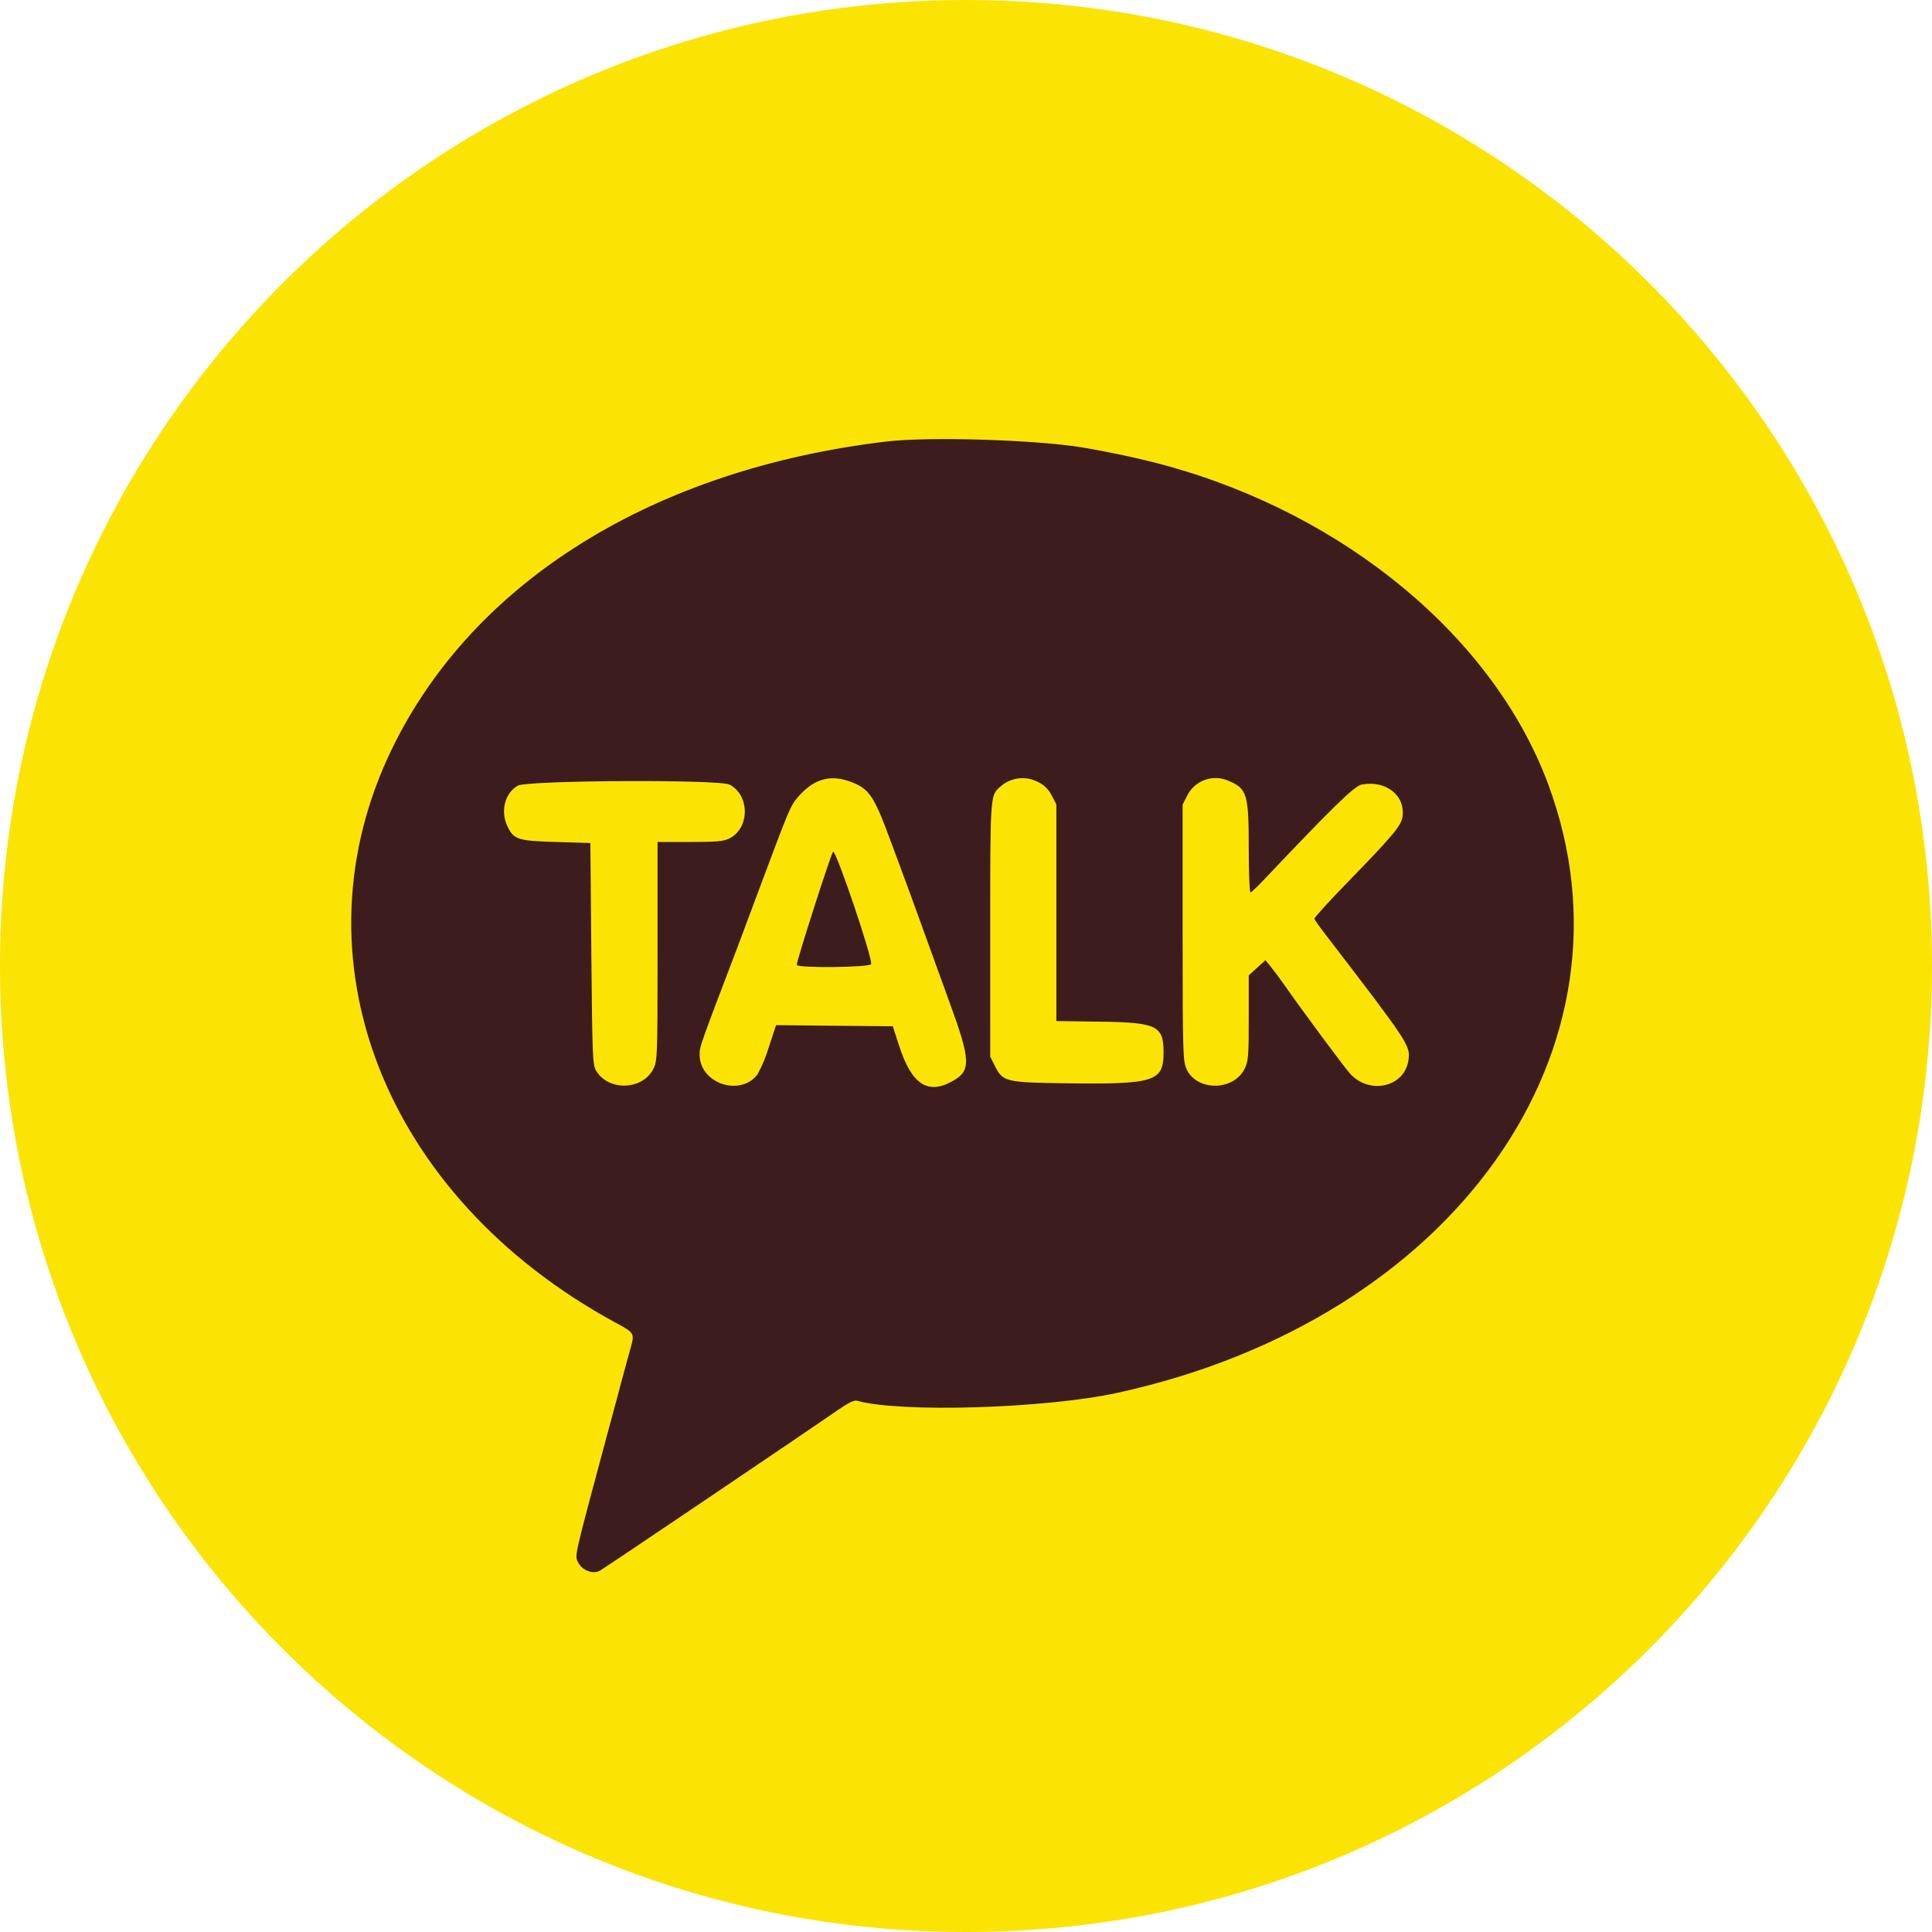 <svg width="26" height="26" viewBox="0 0 26 26" fill="none" xmlns="http://www.w3.org/2000/svg">
<g clip-path="url(#clip0_602_7591)">
<path d="M13 0C20.18 0 26 5.82 26 13C26 20.18 20.18 26 13 26C5.82 26 0 20.18 0 13C0 5.82 5.82 0 13 0Z" fill="#FBE404"/>
<path d="M11.936 5.941C8.804 6.311 6.374 7.819 5.278 10.071C3.909 12.883 5.157 16.096 8.275 17.795C8.55 17.945 8.545 17.934 8.474 18.185L8.366 18.581C8.335 18.699 8.25 19.018 8.177 19.285C7.723 20.975 7.733 20.928 7.778 21.022C7.83 21.131 7.977 21.19 8.071 21.139C8.129 21.108 10.818 19.293 11.275 18.976C11.415 18.88 11.495 18.84 11.532 18.85C12.111 19.015 14.073 18.955 15.038 18.744C19.572 17.754 22.153 14.105 20.835 10.554C20.105 8.587 18.112 6.928 15.686 6.264C15.367 6.176 14.903 6.077 14.549 6.019C13.915 5.917 12.5 5.875 11.937 5.941M11.449 10.521C11.695 10.613 11.76 10.708 11.976 11.291L12.157 11.779C12.181 11.838 12.275 12.101 12.37 12.362C12.464 12.622 12.644 13.12 12.771 13.468C13.066 14.274 13.072 14.408 12.819 14.549C12.484 14.738 12.267 14.593 12.098 14.068L12.015 13.811L11.229 13.804L10.444 13.796L10.346 14.094C10.308 14.221 10.257 14.344 10.193 14.461C9.956 14.764 9.415 14.579 9.415 14.192C9.415 14.086 9.409 14.1 9.927 12.741L10.236 11.914C10.63 10.86 10.637 10.844 10.746 10.718C10.953 10.482 11.176 10.418 11.449 10.521ZM13.973 10.525C14.057 10.569 14.111 10.621 14.154 10.706L14.216 10.824V13.741L14.802 13.749C15.571 13.76 15.659 13.802 15.659 14.168C15.659 14.552 15.535 14.593 14.391 14.579C13.525 14.568 13.498 14.562 13.386 14.34L13.326 14.22V12.521C13.326 10.72 13.326 10.708 13.452 10.595C13.521 10.53 13.608 10.489 13.701 10.476C13.794 10.464 13.889 10.481 13.972 10.525M16.529 10.506C16.784 10.613 16.805 10.684 16.805 11.416C16.805 11.742 16.816 12.01 16.828 12.01C16.839 12.01 16.934 11.921 17.035 11.812C17.944 10.853 18.227 10.577 18.326 10.558C18.655 10.496 18.919 10.71 18.873 10.998C18.854 11.116 18.741 11.25 18.144 11.864C17.89 12.125 17.684 12.351 17.689 12.365C17.693 12.38 17.754 12.467 17.825 12.559C18.958 14.035 18.981 14.069 18.955 14.263C18.907 14.624 18.442 14.738 18.175 14.456C18.107 14.385 17.531 13.609 17.265 13.228C17.21 13.151 17.154 13.075 17.095 13.001L17.03 12.922L16.917 13.025L16.805 13.126V13.697C16.805 14.213 16.8 14.279 16.751 14.38C16.604 14.685 16.104 14.689 15.967 14.385C15.92 14.279 15.916 14.184 15.915 12.55V10.828L15.975 10.71C16.023 10.611 16.108 10.535 16.211 10.497C16.314 10.459 16.428 10.462 16.529 10.506ZM9.818 10.559C10.096 10.703 10.09 11.154 9.809 11.287C9.735 11.323 9.628 11.331 9.283 11.331H8.849V12.8C8.849 14.213 8.847 14.273 8.795 14.38C8.654 14.671 8.192 14.69 8.023 14.411C7.976 14.331 7.971 14.241 7.958 12.836L7.945 11.345L7.484 11.331C6.96 11.316 6.911 11.299 6.823 11.107C6.735 10.907 6.795 10.678 6.965 10.574C7.086 10.5 9.68 10.487 9.818 10.559ZM11.211 11.462C11.168 11.533 10.71 12.963 10.723 12.987C10.751 13.03 11.707 13.019 11.723 12.975C11.749 12.908 11.242 11.412 11.211 11.462Z" fill="#3C1C1C"/>
</g>
<defs>
<clipPath id="clip0_602_7591">
<rect width="26" height="26" fill="white"/>
</clipPath>
</defs>
</svg>
